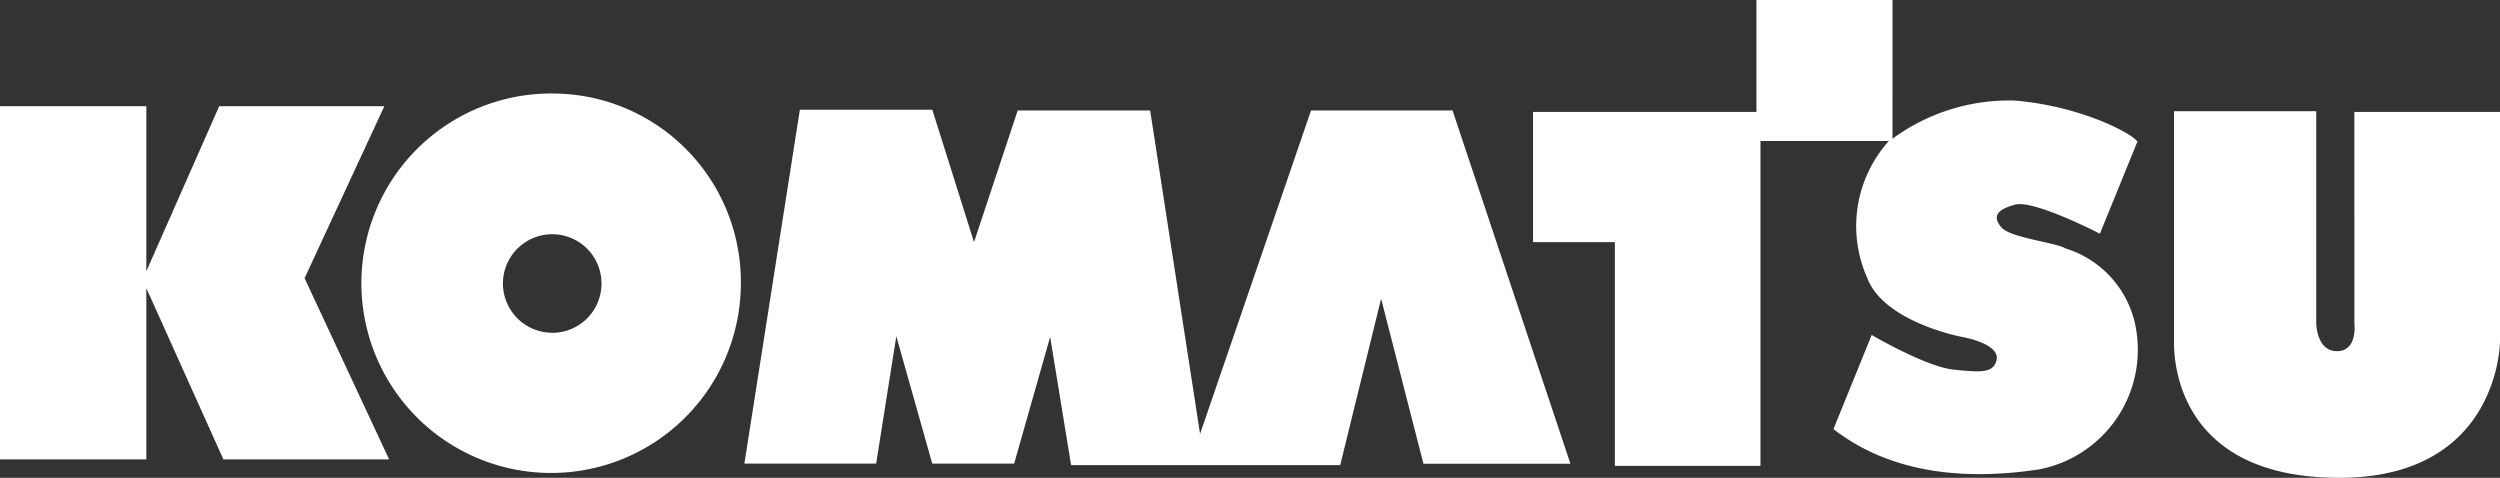 <svg id="Grupo_3" data-name="Grupo 3" xmlns="http://www.w3.org/2000/svg" width="139.668" height="26.694" viewBox="0 0 139.668 26.694">
  <rect x="0" y="0" width="139.668" height="26.694" fill="#333333" stroke="none"/>
  <path id="Trazado_1" data-name="Trazado 1" d="M12.246,7.779,8.175,17V7.779H0V27.513H8.175V17.945l4.307,9.568H21.74L17.016,17.388l4.456-9.608Z" transform="translate(0 -1.846)" fill="#ffffff"/>
  <path id="Trazado_2" data-name="Trazado 2" d="M37.291,5.224a10.6,10.6,0,1,0,10.465,10.6,10.529,10.529,0,0,0-10.465-10.6m-.079,13.367a2.759,2.759,0,0,1-2.749-2.768v0a2.754,2.754,0,1,1,2.749,2.771M51.052,6.132h7.4l2.33,7.394,2.44-7.355h7.4L73.41,24.242l6.2-18.071h7.905L94.1,25.906H85.89L83.525,16.69l-2.286,9.295H66.205l-1.17-7.161L63.024,25.9H58.448L56.44,18.784,55.315,25.9H47.953Zm40.961,7.394V6.252h12.481V0h7.6V7.751a11.006,11.006,0,0,1,6.78-2.134c3.681.278,6.661,1.856,6.9,2.3l-2.092,5.139s-3.678-1.9-4.729-1.624-1.28.676-.777,1.268,2.987.829,3.61,1.187a5.7,5.7,0,0,1,3.948,4.707,6.806,6.806,0,0,1-5.462,7.632c-3.411.513-7.907.513-11.476-2.254l2.136-5.259s3.022,1.776,4.571,1.936,2.209.2,2.4-.516-1.046-1.143-1.9-1.306-4.461-1.067-5.312-3.282a7.106,7.106,0,0,1,1.2-7.667h-7.172v18.15H96.585v-12.5Zm35.81-7.314h7.944V18.034s0,1.585,1.162,1.585.97-1.545.97-1.545V6.252h8.135v12.81s0,7.632-8.985,7.632-9.187-6.484-9.226-7.353Z" transform="translate(-6.366)" fill="#ffffff"/>
</svg>
